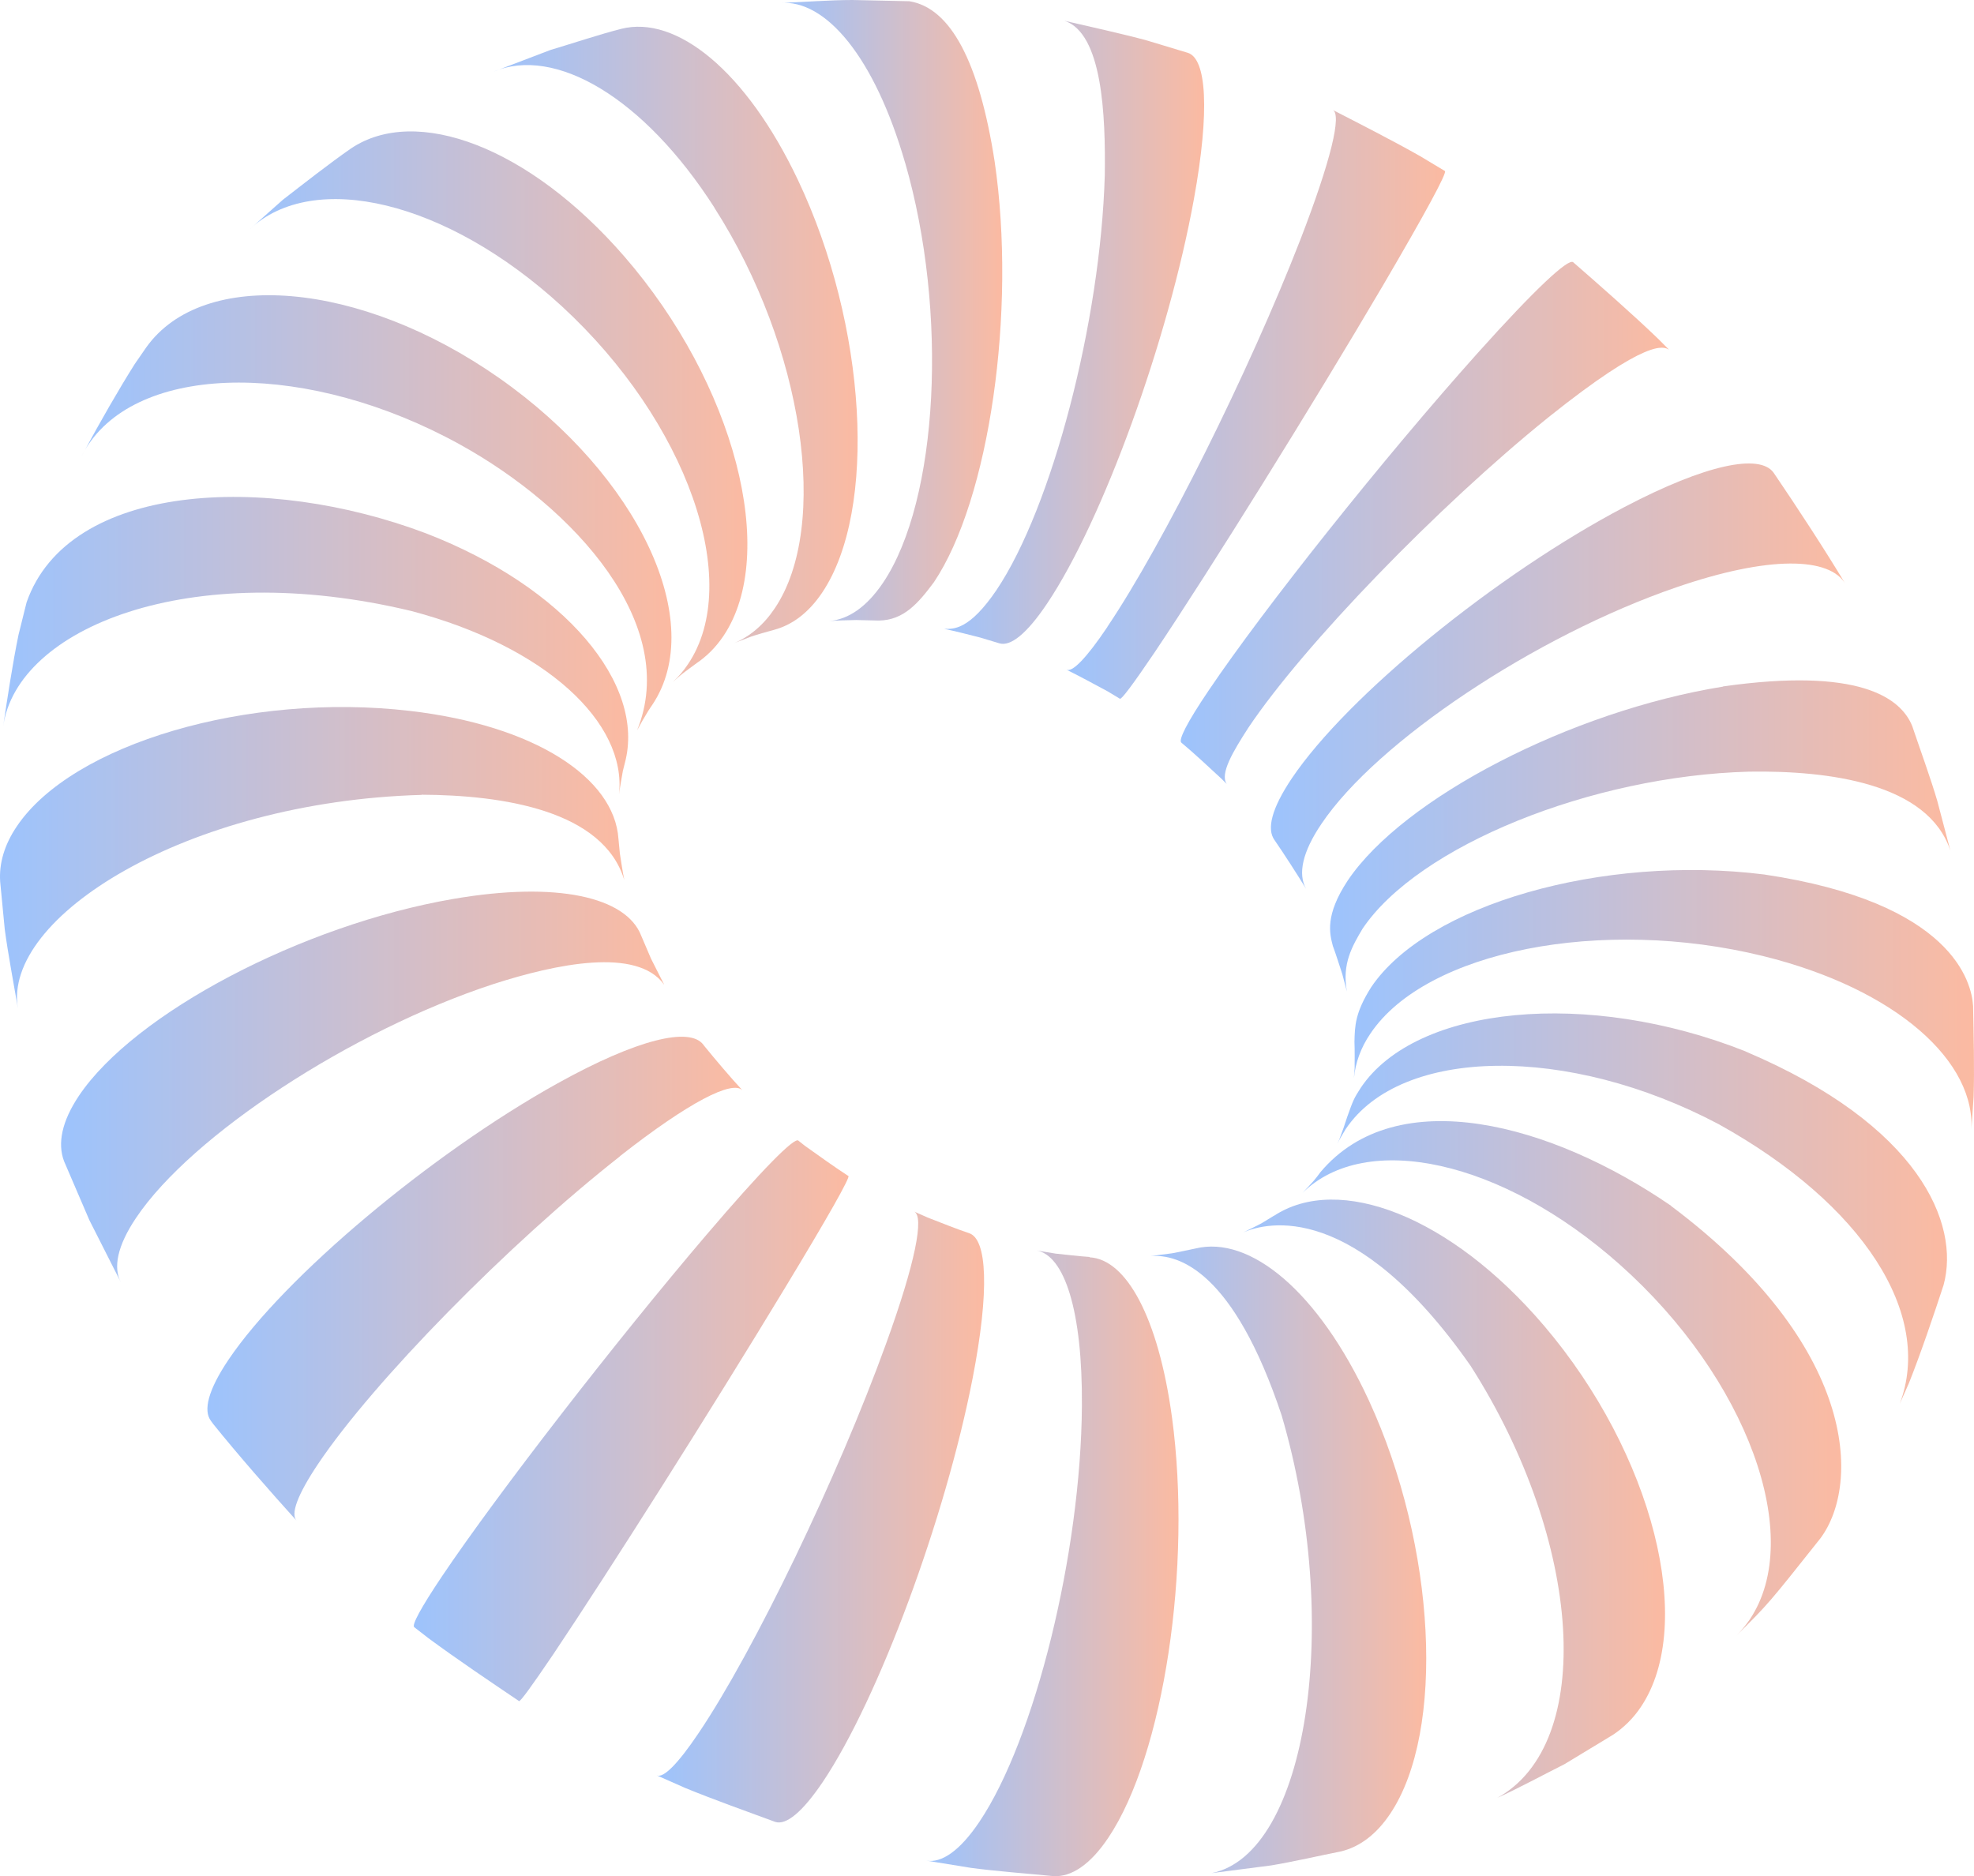 <svg width="1111" height="1056" viewBox="0 0 1111 1056" fill="none" xmlns="http://www.w3.org/2000/svg">
<g opacity="0.45">
<path d="M664.868 417.966C671.899 423.814 680.812 432.139 687.546 438.383L690.417 441.258C686.456 435.509 693.982 422.921 702.697 409.442C733.89 362.957 809.448 284.855 871.44 234.901C927.687 189.904 936.402 195.057 939.372 196.842L933.134 190.597C919.27 177.217 899.959 160.268 885.402 147.582C882.63 145.302 863.814 162.845 831.73 198.626C779.245 257.202 711.411 342.341 680.119 388.826C667.938 406.865 663.185 416.479 664.868 417.966Z" fill="url(#paint0_linear_3297_31936)"/>
<path d="M727.058 438.085C715.67 455.033 712.798 466.729 717.354 472.874C722.899 480.902 729.93 491.904 735.08 500.229C730.425 492.003 732.901 479.713 743.695 463.755C774.889 417.27 864.409 357.703 943.532 330.545C995.423 312.705 1029.98 313.299 1038.8 328.96C1027.31 309.731 1010.87 284.655 998.195 266.022C990.372 255.218 960.268 261.264 914.319 285.349C842.128 323.31 758.351 391.6 727.058 438.085Z" fill="url(#paint1_linear_3297_31936)"/>
<path d="M623.277 352.848C611.196 370.787 603.472 378.518 600.204 376.932C607.334 380.401 616.543 385.456 623.574 389.223L630.308 393.286C631.199 393.782 637.537 385.357 649.816 367.219C681.01 320.734 738.545 228.36 778.354 160.665C802.517 119.433 814.598 97.033 813.212 96.24L799.15 87.816C784.692 79.589 764.886 69.48 750.032 61.848C755.281 64.226 749.24 89.996 731.712 135.291C703.093 208.933 654.57 306.363 623.277 352.748V352.848Z" fill="url(#paint2_linear_3297_31936)"/>
<path d="M373.728 554.049L366.4 539.578L360.854 526.594C352.437 504.888 313.519 495.869 254.994 505.979C169.93 520.647 75.656 570.304 44.462 616.689C34.757 631.16 32.282 643.648 36.044 653.56L50.304 686.763L68.129 721.949C63.574 713.623 65.951 701.234 76.646 685.376C107.839 638.891 197.756 580.116 277.473 553.95C313.024 542.453 358.577 533.037 373.728 554.148V554.049Z" fill="url(#paint3_linear_3297_31936)"/>
<path d="M477.608 661.986C470.082 657.129 460.377 650.191 453.049 644.938L449.286 641.964C447.008 640.081 428.886 658.318 397.792 694.792C346.793 754.558 280.147 840.59 248.854 887.074C236.674 905.212 231.723 914.628 233.109 915.818L241.031 921.963C255.984 933.063 276.681 947.039 292.129 957.446C292.823 957.842 299.061 949.318 311.341 931.18C342.534 884.696 400.763 792.717 441.364 725.617C466.121 684.782 478.598 662.58 477.509 661.886L477.608 661.986Z" fill="url(#paint4_linear_3297_31936)"/>
<path d="M545.442 694.097C538.312 691.719 529.004 687.952 522.072 685.276L514.447 681.906C520.289 684.483 515.239 710.749 498.602 756.539C471.667 830.974 424.53 928.999 393.237 975.384C381.255 993.225 373.333 1000.86 369.669 999.271L385.81 1006.41C400.763 1012.55 421.163 1019.89 436.314 1025.44C442.355 1027.42 451.465 1020.18 463.151 1002.84C494.344 956.354 532.074 854.663 547.423 775.668C557.029 726.21 555.543 697.368 545.442 694.097Z" fill="url(#paint5_linear_3297_31936)"/>
<path d="M613.275 707.478C607.532 707.081 599.906 706.189 594.163 705.595L583.369 703.811C599.114 706.586 609.314 737.807 608.918 791.428C608.324 874.188 582.478 978.952 551.185 1025.44C540.193 1041.79 529.894 1048.73 521.378 1047.24L546.432 1051.31C560.295 1053.19 578.913 1054.58 592.875 1055.96C602.877 1056.56 613.572 1049.62 623.772 1034.36C654.966 987.873 671.008 882.018 659.62 797.771C651.896 741.177 633.774 708.766 613.275 707.676V707.478Z" fill="url(#paint6_linear_3297_31936)"/>
<path d="M672.791 702.72C668.929 703.612 663.581 704.604 659.719 705.396L647.539 706.982C663.482 705.694 694.28 715.506 721.314 796.582C755.677 913.537 735.772 1043.57 681.901 1054.28L715.571 1049.92C727.454 1047.94 743.1 1044.37 754.984 1041.99C765.282 1039.41 774.591 1032.57 782.414 1020.88C813.608 974.393 808.26 870.323 770.432 788.256C742.011 726.805 703.489 695.188 672.791 702.72Z" fill="url(#paint7_linear_3297_31936)"/>
<path d="M716.958 684.286L710.125 688.449C707.055 690.134 702.797 692.116 699.628 693.702C713.195 687.755 762.51 675.564 827.67 768.732C891.048 867.945 897.98 981.63 842.624 1011.96C854.21 1006.71 869.163 998.677 880.551 992.929L907.883 976.376C913.824 972.412 919.172 967.258 923.529 960.716C954.723 914.232 930.362 818.289 869.064 746.233C816.381 684.385 753.499 660.4 717.057 684.286H716.958Z" fill="url(#paint8_linear_3297_31936)"/>
<path d="M621.793 98.619C619.416 181.082 592.085 285.548 560.891 332.033C545.641 354.532 536.728 354.136 531.381 353.937C537.62 355.226 545.74 357.307 551.88 358.893L562.376 362.065C568.615 364.047 577.825 356.911 589.411 339.566C620.605 293.081 657.641 191.192 672 111.801C681.011 62.045 679.031 33.005 668.534 29.734L645.56 22.796C631.795 19.03 613.079 14.966 599.116 11.695C620.407 18.732 622.288 64.722 621.793 98.718V98.619Z" fill="url(#paint9_linear_3297_31936)"/>
<path d="M509.395 91.483C533.756 175.631 528.21 281.485 497.017 327.97C487.807 341.647 477.409 348.684 466.615 349.577C471.171 349.18 477.31 349.081 481.866 348.982L494.64 349.279C508.702 349.081 516.921 339.368 525.636 327.672C556.829 281.188 572.178 175.234 559.8 90.888C551.086 34.69 534.944 4.361 511.772 0.694L479.786 0C467.606 0 451.266 1.189 439.086 1.685C464.734 -0.496 492.263 32.212 509.395 91.582V91.483Z" fill="url(#paint10_linear_3297_31936)"/>
<path d="M402.149 117.054C452.158 195.156 467.309 296.055 436.016 342.44C429.777 351.757 422.053 358.2 413.438 361.867L422.746 358.299C426.509 357.01 431.659 355.623 435.521 354.532C445.721 351.856 455.029 345.017 462.753 333.52C493.947 287.035 487.906 183.163 449.088 101.295C419.875 39.745 380.561 8.326 349.565 16.255C337.484 19.327 321.738 24.58 309.756 28.149L277.77 40.34C312.232 25.77 362.241 54.612 402.149 116.955V117.054Z" fill="url(#paint11_linear_3297_31936)"/>
<path d="M316.193 172.36C386.7 237.28 418.488 327.474 387.195 373.859C384.72 377.626 381.848 380.896 378.679 383.87L382.838 380.203C385.512 378.022 389.275 375.346 392.048 373.265C397.791 369.399 402.941 364.245 407.199 357.902C438.393 311.417 413.438 215.871 351.347 144.31C297.774 82.562 234.099 58.973 197.558 83.553C185.675 91.78 170.523 103.673 159.135 112.495L140.518 129.047C176.465 95.348 251.33 112.792 316.193 172.36Z" fill="url(#paint12_linear_3297_31936)"/>
<path d="M258.658 250.065C323.719 285.945 382.74 351.658 358.577 411.027C360.359 407.657 362.934 403.197 364.915 400.025C365.212 399.629 365.41 399.232 365.707 398.836L366.202 398.043C366.202 398.043 366.796 397.25 367.093 396.755C398.287 350.27 359.666 267.906 280.84 212.699C202.708 157.988 114.276 150.554 82.29 195.552L75.854 204.869C66.941 218.943 56.147 237.874 47.829 253.237C48.423 252.246 49.017 251.255 49.71 250.264C80.904 203.779 174.485 203.68 258.658 250.065Z" fill="url(#paint13_linear_3297_31936)"/>
<path d="M47.828 253.336C47.036 254.624 46.343 255.913 45.65 257.301C46.343 256.012 47.036 254.624 47.828 253.336Z" fill="url(#paint14_linear_3297_31936)"/>
<path d="M231.625 343.927C306.984 363.849 352.933 406.666 348.378 447.204C348.873 443.239 349.863 437.887 350.557 433.923L351.646 429.562C363.628 385.258 318.175 330.546 239.844 300.217C150.026 266.221 38.521 271.375 14.953 339.07L10.397 357.406C7.228 372.769 4.06 393.385 1.782 408.847C9.506 353.838 105.86 313.697 231.625 343.927Z" fill="url(#paint15_linear_3297_31936)"/>
<path d="M237.269 447.303C282.722 447.501 339.465 456.025 351.348 495.274C350.457 490.814 349.566 484.867 348.873 480.407L348.08 472.181C345.803 437.788 300.943 408.252 230.634 400.124C139.727 389.519 40.798 418.659 9.506 465.044C2.376 475.55 -0.595 486.156 0.098 496.265L2.673 523.026C4.455 536.506 7.822 554.247 10.1 567.628C1.187 516.683 104.275 451.168 237.269 447.402V447.303Z" fill="url(#paint16_linear_3297_31936)"/>
<path d="M348.971 650.686C387.789 620.258 412.249 607.77 417.894 613.717C411.16 606.481 402.643 596.372 396.405 588.74L395.81 587.947C388.185 577.936 358.774 584.775 313.816 609.752C242.813 649.2 159.927 718.778 128.634 765.263C117.147 782.31 114.275 793.907 118.732 799.754L120.118 801.638C133.586 818.388 152.5 839.995 166.958 855.952C163.492 852.285 167.156 841.68 179.039 823.938C210.233 777.454 286.385 699.946 348.971 650.785V650.686Z" fill="url(#paint17_linear_3297_31936)"/>
<path d="M940.461 678.636C873.222 632.449 786.177 608.662 743.199 659.706C740.03 663.967 739.931 664.166 733.098 671.401C768.748 636.315 845.296 652.668 911.743 711.84C983.34 775.57 1016.02 864.971 984.826 911.456C982.548 914.826 980.072 917.799 977.3 920.575C995.323 902.734 995.818 902.04 1024.54 865.864C1047.51 835.039 1044.94 757.036 940.461 678.735V678.636Z" fill="url(#paint18_linear_3297_31936)"/>
<path d="M982.549 591.812C894.117 556.627 797.071 565.745 765.877 612.23C762.015 618.276 761.718 618.871 758.252 628.584C757.063 632.449 755.281 637.504 753.796 641.27L752.706 643.748C753.895 641.171 755.875 638 757.361 635.522C788.554 589.037 882.729 587.848 967.497 632.846C1048.5 677.844 1088.31 739.592 1069.2 790.14L1074.35 778.544C1080.88 762.19 1088.41 739.988 1093.86 723.337C1103.36 688.548 1079.99 633.242 982.648 591.911L982.549 591.812Z" fill="url(#paint19_linear_3297_31936)"/>
<path d="M1110.49 566.241C1109.7 552.861 1098.91 507.962 992.946 492.203C902.039 480.805 803.012 509.152 771.719 555.636C762.708 569.909 762.51 577.243 762.312 586.461C762.51 590.921 762.411 596.967 762.411 601.427L762.014 606.878C762.807 598.354 765.777 589.831 771.323 581.703C802.517 535.219 901.445 515.792 992.253 538.093C1067.02 556.528 1112.97 597.661 1109.4 637.505L1110.79 617.186C1111.28 601.923 1110.79 581.505 1110.49 566.241Z" fill="url(#paint20_linear_3297_31936)"/>
<path d="M969.774 386.447C884.313 400.224 789.841 449.087 758.548 495.572C745.576 515.197 748.348 525.505 750.131 532.344C751.913 537.101 753.894 543.543 755.478 548.301L758.053 558.014C755.181 542.453 761.123 532.443 766.866 522.729C798.06 476.245 895.503 436.698 984.43 434.319C1029.19 433.626 1085.24 440.762 1097.72 478.822L1090.39 450.971C1086.63 438.086 1080.49 421.335 1076.23 408.649C1069.69 392.493 1045.93 375.545 969.774 386.348V386.447Z" fill="url(#paint21_linear_3297_31936)"/>
</g>
<defs>
<linearGradient id="paint0_linear_3297_31936" x1="664.571" y1="294.37" x2="939.273" y2="294.37" gradientUnits="userSpaceOnUse">
<stop stop-color="#257AFA"/>
<stop offset="1" stop-color="#F76730"/>
</linearGradient>
<linearGradient id="paint1_linear_3297_31936" x1="715.274" y1="380.598" x2="1038.8" y2="380.598" gradientUnits="userSpaceOnUse">
<stop stop-color="#257AFA"/>
<stop offset="1" stop-color="#F76730"/>
</linearGradient>
<linearGradient id="paint2_linear_3297_31936" x1="600.204" y1="227.666" x2="813.311" y2="227.666" gradientUnits="userSpaceOnUse">
<stop stop-color="#257AFA"/>
<stop offset="1" stop-color="#F76730"/>
</linearGradient>
<linearGradient id="paint3_linear_3297_31936" x1="34.361" y1="611.833" x2="373.728" y2="611.833" gradientUnits="userSpaceOnUse">
<stop stop-color="#257AFA"/>
<stop offset="1" stop-color="#F76730"/>
</linearGradient>
<linearGradient id="paint4_linear_3297_31936" x1="232.911" y1="799.755" x2="477.707" y2="799.755" gradientUnits="userSpaceOnUse">
<stop stop-color="#257AFA"/>
<stop offset="1" stop-color="#F76730"/>
</linearGradient>
<linearGradient id="paint5_linear_3297_31936" x1="369.669" y1="853.87" x2="553.959" y2="853.87" gradientUnits="userSpaceOnUse">
<stop stop-color="#257AFA"/>
<stop offset="1" stop-color="#F76730"/>
</linearGradient>
<linearGradient id="paint6_linear_3297_31936" x1="521.378" y1="879.838" x2="663.383" y2="879.838" gradientUnits="userSpaceOnUse">
<stop stop-color="#257AFA"/>
<stop offset="1" stop-color="#F76730"/>
</linearGradient>
<linearGradient id="paint7_linear_3297_31936" x1="647.539" y1="877.955" x2="802.715" y2="877.955" gradientUnits="userSpaceOnUse">
<stop stop-color="#257AFA"/>
<stop offset="1" stop-color="#F76730"/>
</linearGradient>
<linearGradient id="paint8_linear_3297_31936" x1="699.628" y1="843.563" x2="936.997" y2="843.563" gradientUnits="userSpaceOnUse">
<stop stop-color="#257AFA"/>
<stop offset="1" stop-color="#F76730"/>
</linearGradient>
<linearGradient id="paint9_linear_3297_31936" x1="531.282" y1="186.93" x2="677.644" y2="186.93" gradientUnits="userSpaceOnUse">
<stop stop-color="#257AFA"/>
<stop offset="1" stop-color="#F76730"/>
</linearGradient>
<linearGradient id="paint10_linear_3297_31936" x1="439.086" y1="174.739" x2="564.058" y2="174.739" gradientUnits="userSpaceOnUse">
<stop stop-color="#257AFA"/>
<stop offset="1" stop-color="#F76730"/>
</linearGradient>
<linearGradient id="paint11_linear_3297_31936" x1="277.77" y1="188.516" x2="482.658" y2="188.516" gradientUnits="userSpaceOnUse">
<stop stop-color="#257AFA"/>
<stop offset="1" stop-color="#F76730"/>
</linearGradient>
<linearGradient id="paint12_linear_3297_31936" x1="140.518" y1="228.954" x2="420.667" y2="228.954" gradientUnits="userSpaceOnUse">
<stop stop-color="#257AFA"/>
<stop offset="1" stop-color="#F76730"/>
</linearGradient>
<linearGradient id="paint13_linear_3297_31936" x1="47.829" y1="288.72" x2="377.986" y2="288.72" gradientUnits="userSpaceOnUse">
<stop stop-color="#257AFA"/>
<stop offset="1" stop-color="#F76730"/>
</linearGradient>
<linearGradient id="paint14_linear_3297_31936" x1="45.65" y1="255.318" x2="47.828" y2="255.318" gradientUnits="userSpaceOnUse">
<stop stop-color="#257AFA"/>
<stop offset="1" stop-color="#F76730"/>
</linearGradient>
<linearGradient id="paint15_linear_3297_31936" x1="1.881" y1="363.353" x2="353.626" y2="363.353" gradientUnits="userSpaceOnUse">
<stop stop-color="#257AFA"/>
<stop offset="1" stop-color="#F76730"/>
</linearGradient>
<linearGradient id="paint16_linear_3297_31936" x1="-0.001" y1="482.687" x2="351.348" y2="482.687" gradientUnits="userSpaceOnUse">
<stop stop-color="#257AFA"/>
<stop offset="1" stop-color="#F76730"/>
</linearGradient>
<linearGradient id="paint17_linear_3297_31936" x1="116.652" y1="719.67" x2="417.894" y2="719.67" gradientUnits="userSpaceOnUse">
<stop stop-color="#257AFA"/>
<stop offset="1" stop-color="#F76730"/>
</linearGradient>
<linearGradient id="paint18_linear_3297_31936" x1="733.098" y1="775.669" x2="1036.32" y2="775.669" gradientUnits="userSpaceOnUse">
<stop stop-color="#257AFA"/>
<stop offset="1" stop-color="#F76730"/>
</linearGradient>
<linearGradient id="paint19_linear_3297_31936" x1="752.607" y1="680.222" x2="1095.64" y2="680.222" gradientUnits="userSpaceOnUse">
<stop stop-color="#257AFA"/>
<stop offset="1" stop-color="#F76730"/>
</linearGradient>
<linearGradient id="paint20_linear_3297_31936" x1="762.014" y1="563.664" x2="1110.99" y2="563.664" gradientUnits="userSpaceOnUse">
<stop stop-color="#257AFA"/>
<stop offset="1" stop-color="#F76730"/>
</linearGradient>
<linearGradient id="paint21_linear_3297_31936" x1="748.645" y1="470.496" x2="1097.72" y2="470.496" gradientUnits="userSpaceOnUse">
<stop stop-color="#257AFA"/>
<stop offset="1" stop-color="#F76730"/>
</linearGradient>
</defs>
</svg>
